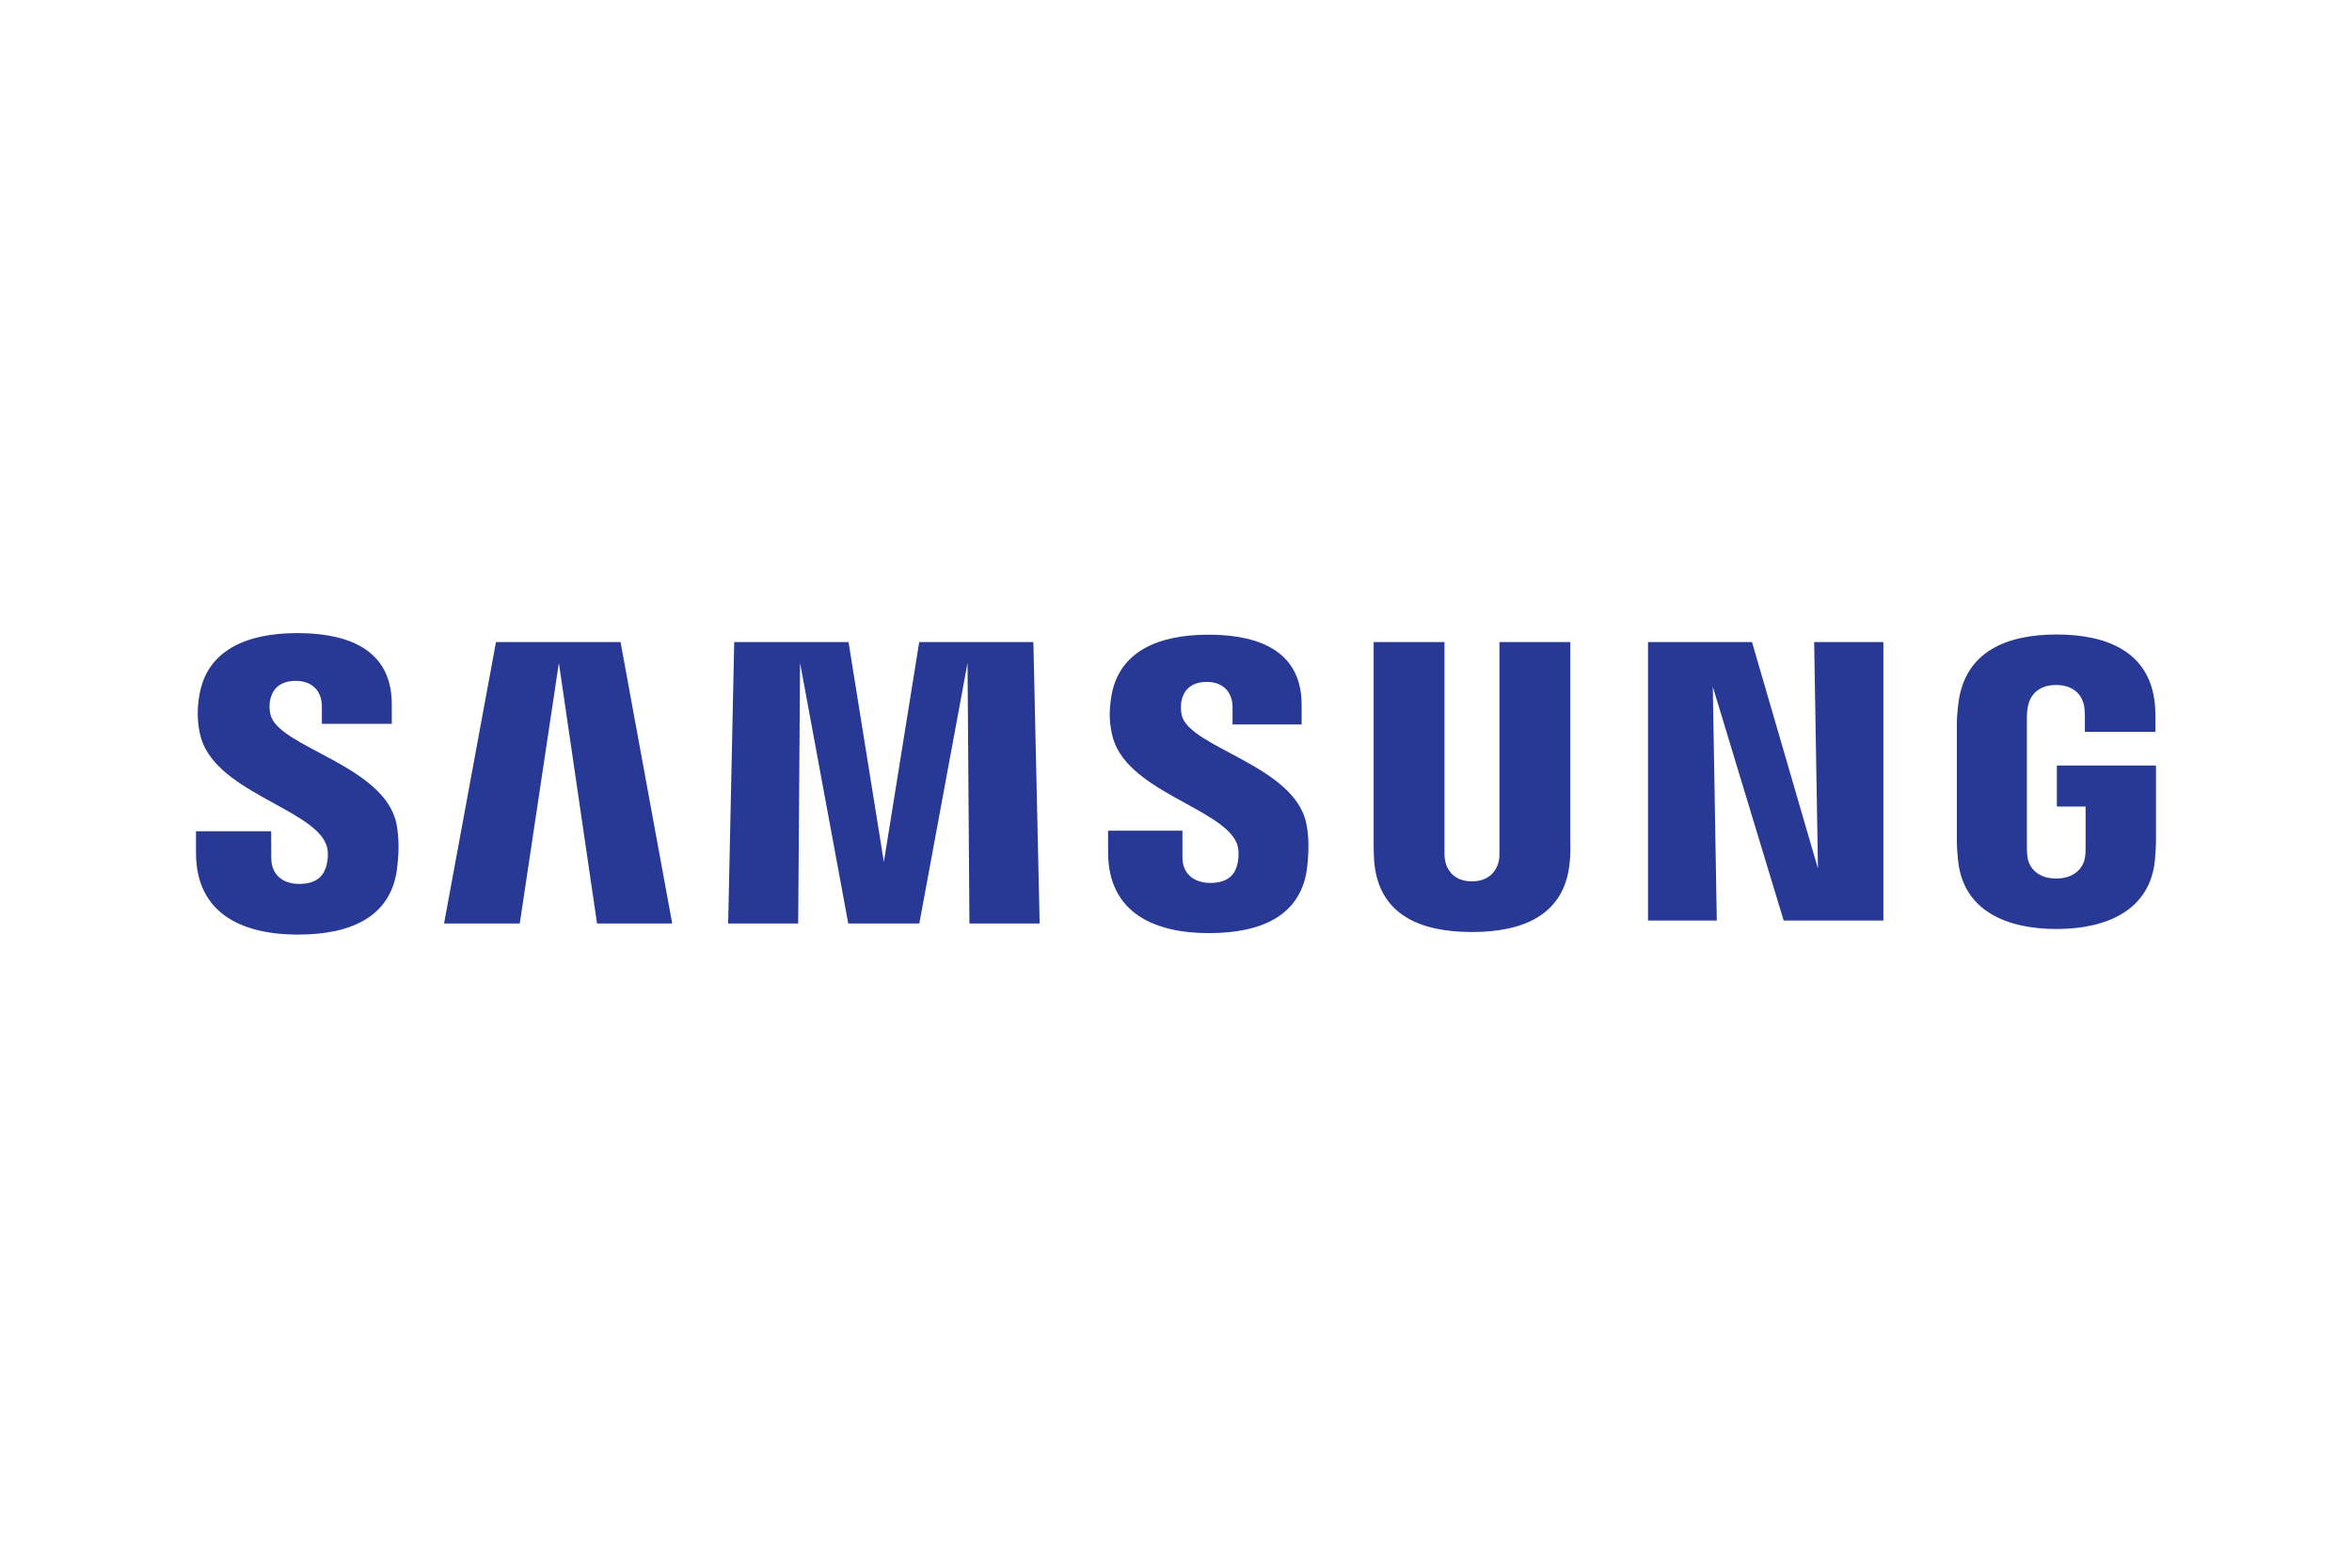 <svg width="96" height="64" viewBox="0 0 96 64" fill="none" xmlns="http://www.w3.org/2000/svg">
<g clip-path="url(#clip0_104_5514)">
<path d="M83.954 31.252V32.927H85.127V34.59C85.13 34.738 85.122 34.898 85.097 35.027C85.05 35.337 84.757 35.865 83.925 35.865C83.093 35.865 82.81 35.337 82.76 35.027C82.739 34.898 82.73 34.738 82.73 34.59V29.339C82.73 29.154 82.743 28.95 82.782 28.797C82.839 28.517 83.085 27.965 83.919 27.965C84.794 27.965 85.012 28.547 85.062 28.797C85.095 28.962 85.097 29.24 85.097 29.24V29.877H87.977V29.5C87.977 29.5 87.99 29.107 87.955 28.74C87.739 26.585 85.971 25.903 83.944 25.903C81.917 25.903 80.182 26.591 79.93 28.74C79.907 28.936 79.872 29.29 79.872 29.5V34.33C79.872 34.54 79.879 34.703 79.918 35.088C80.106 37.183 81.914 37.926 83.936 37.926C85.959 37.926 87.767 37.183 87.958 35.088C87.992 34.703 87.996 34.54 88 34.33V31.252H83.955H83.954ZM64.095 26.212H61.202V34.711C61.207 34.859 61.202 35.025 61.177 35.147C61.117 35.432 60.876 35.981 60.078 35.981C59.28 35.981 59.043 35.432 58.987 35.147C58.958 35.025 58.955 34.859 58.958 34.711V26.212H56.067V34.447C56.063 34.659 56.08 35.093 56.092 35.206C56.292 37.352 57.975 38.049 60.078 38.049C62.18 38.049 63.867 37.352 64.07 35.206C64.086 35.093 64.107 34.659 64.095 34.447V26.212ZM37.519 26.212L36.076 35.192L34.634 26.212H29.968L29.721 37.7H32.579L32.656 27.065L34.623 37.7H37.523L39.491 27.065L39.569 37.7H42.435L42.179 26.212H37.518H37.519ZM20.244 26.212L18.125 37.7H21.215L22.811 27.065L24.369 37.7H27.437L25.328 26.212H20.244H20.244ZM74.203 35.461L71.51 26.212H67.266V37.58H70.073L69.91 28.035L72.803 37.58H76.873V26.212H74.047L74.203 35.461H74.203ZM48.234 29.202C48.183 28.975 48.198 28.734 48.224 28.608C48.306 28.24 48.552 27.839 49.261 27.839C49.921 27.839 50.308 28.253 50.308 28.873V29.576H53.128V28.775C53.128 26.3 50.919 25.911 49.319 25.911C47.305 25.911 45.66 26.578 45.359 28.441C45.28 28.948 45.26 29.398 45.386 29.971C45.876 32.294 49.901 32.967 50.485 34.436C50.588 34.714 50.559 35.069 50.506 35.278C50.419 35.66 50.163 36.045 49.404 36.045C48.692 36.045 48.264 35.634 48.264 35.014L48.263 33.912H45.228V34.788C45.228 37.328 47.208 38.094 49.341 38.094C51.474 38.094 53.071 37.393 53.342 35.492C53.471 34.51 53.373 33.871 53.321 33.63C52.849 31.248 48.559 30.531 48.234 29.202M11.04 29.174C10.985 28.942 10.998 28.698 11.028 28.57C11.107 28.204 11.354 27.796 12.075 27.796C12.744 27.796 13.138 28.214 13.138 28.84V29.55H15.991V28.743C15.991 26.244 13.747 25.846 12.13 25.846C10.099 25.846 8.439 26.524 8.135 28.399C8.052 28.915 8.038 29.367 8.158 29.948C8.653 32.297 12.718 32.976 13.309 34.462C13.42 34.738 13.387 35.093 13.332 35.31C13.238 35.696 12.98 36.086 12.215 36.086C11.5 36.086 11.073 35.668 11.073 35.04L11.069 33.935H8V34.813C8 37.382 10.008 38.154 12.158 38.154C14.307 38.154 15.921 37.447 16.198 35.524C16.335 34.533 16.232 33.888 16.186 33.644C15.703 31.233 11.366 30.518 11.04 29.174" fill="#283895"/>
</g>
<defs>
<clipPath id="clip0_104_5514">
<rect width="80" height="12.308" fill="white" transform="translate(8 25.846)"/>
</clipPath>
</defs>
</svg>
